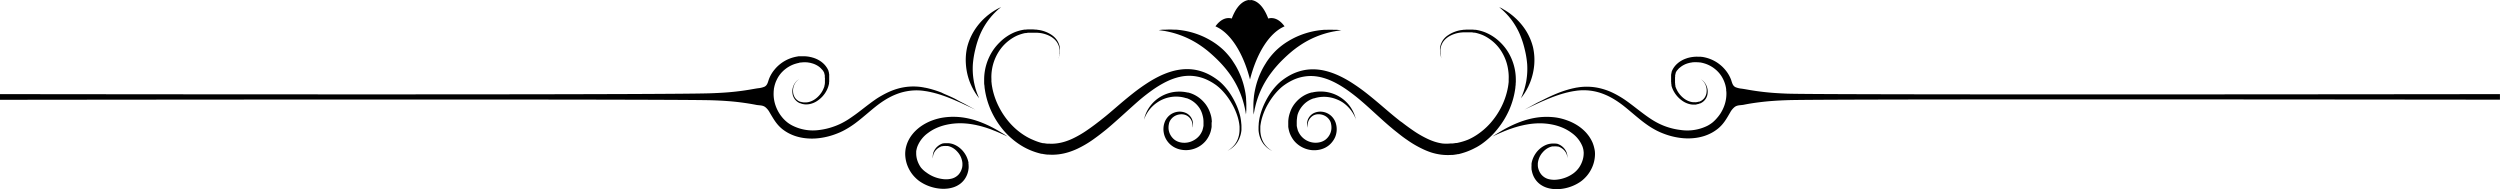 <?xml version="1.0" encoding="UTF-8"?><svg xmlns="http://www.w3.org/2000/svg" xmlns:xlink="http://www.w3.org/1999/xlink" height="75.7" preserveAspectRatio="xMidYMid meet" version="1.0" viewBox="0.0 0.0 1000.0 75.7" width="1000.0" zoomAndPan="magnify"><g data-name="Layer 2"><g data-name="Layer 1" id="change1_1"><path d="M513.82,10.54c-1.94-2.71-4.28-3.76-6.53-3.13a21.83,21.83,0,0,0-.89-2.07C504.75,2,502.63.26,500.47,0L500,.08,499.53,0c-2.16.26-4.28,2-5.93,5.34a21.83,21.83,0,0,0-.89,2.07c-2.25-.63-4.59.42-6.53,3.13,6,2.59,11.08,10.55,13.82,21.26C502.74,21.09,507.78,13.13,513.82,10.54Z"/><path d="M496.1,46.56a27.26,27.26,0,0,0-2.17-5.86,29.57,29.57,0,0,0-1.71-3,26.05,26.05,0,0,0-2.16-2.88c-.4-.46-.83-.92-1.28-1.36-.23-.22-.46-.44-.71-.65s-.24-.22-.37-.32l-.38-.3a25,25,0,0,0-3.27-2.15,19.63,19.63,0,0,0-3.76-1.58,18.36,18.36,0,0,0-4.14-.77,19.9,19.9,0,0,0-4.29.18l-.54.08-.53.1c-.35.07-.71.14-1.05.23-.71.17-1.39.38-2.08.6a32.35,32.35,0,0,0-4,1.65c-1.29.63-2.54,1.33-3.75,2.07a74.88,74.88,0,0,0-6.9,4.88c-2.19,1.73-4.29,3.5-6.33,5.25s-4,3.46-6,5l-.73.59-.75.57-.74.57-.74.56q-1.49,1.11-2.94,2.1a40.42,40.42,0,0,1-5.75,3.33,24.08,24.08,0,0,1-2.93,1.15,19.23,19.23,0,0,1-3.13.72,16.06,16.06,0,0,1-3.26.15c-.14,0-.27,0-.41,0l-.42,0-.83-.11-.41-.07-.21,0-.21,0-.86-.2A24,24,0,0,1,413,55.86l-.42-.18-.21-.09-.2-.1-.82-.41-.81-.45-.79-.48A27.24,27.24,0,0,1,404,49.26a30.47,30.47,0,0,1-4.38-6.4A29.13,29.13,0,0,1,397,35.54l-.09-.47c0-.16-.07-.32-.09-.48l-.15-1c0-.32-.07-.64-.1-1a1.94,1.94,0,0,1,0-.24l0-.23,0-.47a18.46,18.46,0,0,1,.2-3.72,18.89,18.89,0,0,1,2.45-6.82,18.14,18.14,0,0,1,2.1-2.84,17.64,17.64,0,0,1,2.55-2.28,16.79,16.79,0,0,1,2.83-1.69,17.46,17.46,0,0,1,3-1l.38-.08.19,0,.09,0h.1l.75-.13.37,0,.38,0,.37,0h.37l.73,0,.73,0h.35l.36,0,.7.06a12,12,0,0,1,4.84,1.53,8.13,8.13,0,0,1,.93.66,7,7,0,0,1,.79.73,6.16,6.16,0,0,1,1.1,1.63,7.21,7.21,0,0,1,.54,1.65c0,.26.08.52.09.76v.87l0,.15c0,.11,0,.21,0,.31s-.06.37-.09.54l-.1.46-.11.38-.05.16-.05.13-.08.21-.07.17.08-.16.09-.21.07-.13,0-.15c.05-.11.09-.24.14-.37l.14-.46c0-.17.08-.35.13-.55s0-.2,0-.31l0-.16v-.17l0-.35V20a7.33,7.33,0,0,0,0-.79,7.16,7.16,0,0,0-1.51-3.6,7.92,7.92,0,0,0-.8-.85,9,9,0,0,0-.95-.76,12.82,12.82,0,0,0-5.08-2l-.73-.1-.38-.06c-.12,0-.25,0-.38,0l-.77-.07-.78,0h-.4l-.4,0h-.41c-.13,0-.27,0-.4,0l-.82.08h-.11l-.1,0-.21,0-.41.07a18.22,18.22,0,0,0-3.35.93A18.69,18.69,0,0,0,399.82,17a20.13,20.13,0,0,0-2.53,3,21.17,21.17,0,0,0-3.63,11.82v.81a2.44,2.44,0,0,0,0,.27c0,.35,0,.71.07,1.07s.07.71.11,1.06a4.51,4.51,0,0,0,.07.53l.08.54a31.92,31.92,0,0,0,2.49,8.27,33.82,33.82,0,0,0,4.61,7.38,30.63,30.63,0,0,0,6.42,5.83c.31.2.6.4.91.59l.93.55c.31.18.63.34.95.51a2.53,2.53,0,0,0,.23.12l.25.12.48.23a26.62,26.62,0,0,0,4,1.48l1,.27.26.06.26,0,.52.11,1.06.16.52.06.53,0a21.2,21.2,0,0,0,4.15-.12,22.92,22.92,0,0,0,3.87-.85,28.24,28.24,0,0,0,3.48-1.35,41.64,41.64,0,0,0,6.39-3.75c1-.72,2.05-1.48,3.06-2.27l.76-.6.76-.6.76-.61.76-.64c2-1.7,4-3.5,6-5.3s4-3.62,6-5.37a73.09,73.09,0,0,1,6.37-4.92c1.1-.74,2.23-1.44,3.38-2.07a30.44,30.44,0,0,1,3.52-1.66c.6-.22,1.2-.44,1.81-.61.3-.1.61-.17.91-.26l.46-.1c.15,0,.31-.08.46-.1a17.13,17.13,0,0,1,3.69-.34,17,17,0,0,1,7,1.68,21.89,21.89,0,0,1,3.08,1.79c.13.08.24.17.36.25l.34.26.66.54c.43.38.85.77,1.25,1.18a26,26,0,0,1,2.17,2.56,29.31,29.31,0,0,1,1.78,2.71,25.23,25.23,0,0,1,2.42,5.46,19,19,0,0,1,.61,2.62c.07.43.11.85.15,1.26,0,.2,0,.41,0,.61v.6a10.5,10.5,0,0,1-.84,4.13,8.76,8.76,0,0,1-.86,1.52l-.11.16-.12.16-.24.29-.24.27-.23.25c-.08.08-.16.15-.23.23l-.23.2-.42.36-.38.29-.32.22-.14.1-.12.07-.19.12-.15.1.16-.09.2-.1.12-.07.15-.09.34-.2.4-.26.45-.33.24-.2a2.32,2.32,0,0,0,.25-.21l.26-.24.26-.26.26-.28.14-.15a1,1,0,0,1,.13-.16,9.28,9.28,0,0,0,1-1.52A10.93,10.93,0,0,0,496.58,52l0-.31c0-.11,0-.21,0-.32s0-.43,0-.64c0-.44,0-.88-.07-1.33A20.66,20.66,0,0,0,496.1,46.56Z"/><path d="M401.8,53.81l-.64-.41-.78-.47c-.56-.34-1.2-.73-1.93-1.13-.36-.21-.74-.41-1.14-.63l-.62-.32-.32-.16-.33-.17-.68-.33-.71-.32-.36-.17-.37-.16-.38-.16-.39-.16-.79-.32-.82-.3c-.28-.11-.56-.2-.85-.29l-.44-.15-.44-.13a31.52,31.52,0,0,0-3.77-.9,27.42,27.42,0,0,0-8.46-.15,22.07,22.07,0,0,0-4.38,1.08,20.22,20.22,0,0,0-4.13,2,17.39,17.39,0,0,0-3.57,3l-.19.22-.19.23-.18.23a2.11,2.11,0,0,0-.19.23c-.11.16-.23.31-.35.47l-.32.49A13.94,13.94,0,0,0,363,57a13.71,13.71,0,0,0-.69,2.26,11.17,11.17,0,0,0-.17,1.16,10.88,10.88,0,0,0-.06,1.14,13.38,13.38,0,0,0,1.56,6.14,13.4,13.4,0,0,0,2.63,3.5l.2.2.22.19.43.38c.3.24.61.48.93.69a16.84,16.84,0,0,0,4.13,2,17.1,17.1,0,0,0,4.59.85,15,15,0,0,0,2.41-.1,12.31,12.31,0,0,0,2.42-.57,10.67,10.67,0,0,0,1.16-.5,10.55,10.55,0,0,0,1.11-.67,8.45,8.45,0,0,0,1.84-1.79,8.66,8.66,0,0,0,1.19-2.19,9.85,9.85,0,0,0,.34-1.14l.06-.29a2.65,2.65,0,0,0,.06-.3c0-.2.06-.41.08-.61a7.9,7.9,0,0,0,0-1.19c0-.2,0-.39-.05-.59s0-.19,0-.28,0-.19,0-.29a9.71,9.71,0,0,0-.67-2.12l-.11-.25-.12-.24c-.08-.16-.17-.31-.26-.47l-.27-.45-.3-.43a9.5,9.5,0,0,0-1.36-1.52,9.08,9.08,0,0,0-1.57-1.16,8.9,8.9,0,0,0-1.7-.77,8.18,8.18,0,0,0-1.74-.32h-.63l-.21,0h-.21l-.2,0-.21,0-.2.05-.09,0-.1,0-.19,0-.37.13-.18.06-.17.08-.34.16a6.52,6.52,0,0,0-1.14.78,6,6,0,0,0-1.43,1.82,5.83,5.83,0,0,0-.34.88,5.06,5.06,0,0,0-.14.77,3.45,3.45,0,0,0,0,1.07,2.71,2.71,0,0,0,.05.27l0,.09v-.1c0-.06,0-.15,0-.27a3.89,3.89,0,0,1,.1-1,4.74,4.74,0,0,1,.23-.7,4.53,4.53,0,0,1,.42-.77,5.4,5.4,0,0,1,1.5-1.47,5.67,5.67,0,0,1,1.07-.55l.3-.1.15,0,.16,0,.31-.07.17,0h.16a3.61,3.61,0,0,1,.66,0h.18l.17,0,.34,0a6,6,0,0,1,1.38.44,7.07,7.07,0,0,1,1.31.78,7.9,7.9,0,0,1,1.16,1.09,7.61,7.61,0,0,1,1,1.35l.2.36.18.39.16.39.07.2.06.2a7.31,7.31,0,0,1,.34,1.66c0,.07,0,.14,0,.21s0,.14,0,.21,0,.28,0,.41a5.57,5.57,0,0,1-.1.82c0,.13-.06.26-.1.39s0,.12-.06.19l-.06.21c-.1.27-.21.54-.33.79a5.65,5.65,0,0,1-.42.72,6.43,6.43,0,0,1-.5.64,5.65,5.65,0,0,1-2.78,1.61,9.45,9.45,0,0,1-3.49.17,14,14,0,0,1-3.5-.9,13.24,13.24,0,0,1-3-1.68A10.21,10.21,0,0,1,368.36,67,10.66,10.66,0,0,1,367,64.36a9.32,9.32,0,0,1-.52-2.8c0-.24,0-.48,0-.73s0-.49.08-.73a9,9,0,0,1,.39-1.48,12.16,12.16,0,0,1,4.24-5.42,17.51,17.51,0,0,1,3.27-1.94A21.09,21.09,0,0,1,378.15,50a25.71,25.71,0,0,1,7.62-.64,29.67,29.67,0,0,1,3.61.45l.43.08.43.08.84.19.82.19.79.21.39.11.39.12.37.11.38.11.72.24.7.24.34.11.33.12L397,52l1.2.47c.76.31,1.44.6,2,.86l.83.37.69.32,1,.45.33.16-.3-.2Z"/><path d="M387.84,32.6l.3.75c.1.25.21.49.32.72s.2.47.31.69l.34.64.15.31.17.29.32.55.3.51.3.45.28.41.12.19a1.09,1.09,0,0,0,.13.17l.42.56.35.47-.23-.54c-.07-.18-.16-.39-.27-.64,0-.06,0-.12-.08-.19l-.08-.21-.17-.45c-.05-.16-.12-.33-.18-.5l-.18-.55c-.06-.19-.12-.39-.19-.59l-.09-.31L390.1,35l-.18-.67c-.06-.23-.11-.46-.16-.7s-.11-.48-.16-.73-.09-.5-.13-.76a28.62,28.62,0,0,1-.32-6.51,37.07,37.07,0,0,1,1-6A36.88,36.88,0,0,1,392,13.88a28.32,28.32,0,0,1,3.24-5.67c.15-.21.31-.41.46-.61s.31-.39.47-.58.3-.38.46-.56l.46-.51.22-.24.22-.24.44-.44.41-.41.39-.36.35-.33.17-.15a1.07,1.07,0,0,1,.16-.14L400,3.2l.45-.38-.53.26-.63.3-.19.1-.19.11-.43.24L398,4.1l-.5.32-.54.34-.28.19-.28.2-.58.42-.59.47c-.2.16-.41.32-.61.5l-.61.54a24.86,24.86,0,0,0-4.52,5.49,23.17,23.17,0,0,0-2.62,6.29,23.1,23.1,0,0,0-.51,6.8A24.76,24.76,0,0,0,387.84,32.6Z"/><path d="M368.42,36.22l.7.07.69.1c.46.07.92.13,1.36.22s.9.17,1.33.28l.65.15.32.07.31.09.63.17.31.08.31.09.61.19c.2.06.4.11.59.18l1.16.39,1.11.4c1.46.55,2.79,1.1,4,1.63s2.3,1,3.24,1.46l2.43,1.13,2.06,1-2-1.09-2.36-1.28c-.92-.49-2-1-3.15-1.66s-2.49-1.23-3.93-1.87l-1.11-.47L376.54,37c-.19-.08-.4-.14-.6-.22l-.6-.22-.31-.11-.31-.11-.64-.21-.32-.1-.32-.1-.66-.19c-.44-.14-.89-.24-1.35-.36s-.93-.21-1.4-.31c-.24,0-.48-.1-.72-.13l-.73-.12a23,23,0,0,0-9.4.62A26.09,26.09,0,0,0,356,36.57a33,33,0,0,0-3,1.49c-1,.55-2,1.15-2.91,1.79l-.7.49-.7.5-.68.51-.68.51c-.9.68-1.79,1.38-2.68,2.06s-1.77,1.37-2.66,2-1.79,1.27-2.7,1.86a30.6,30.6,0,0,1-2.77,1.57l-.71.34-.71.31-.18.08-.18.07-.37.15-.73.27A26.94,26.94,0,0,1,327.69,52,18.2,18.2,0,0,1,317.1,50.3,12.7,12.7,0,0,1,315,49a14.6,14.6,0,0,1-1.9-1.8l-.43-.52-.41-.54a2.75,2.75,0,0,1-.19-.28l-.2-.28-.18-.29-.18-.3a15.19,15.19,0,0,1-1.2-2.54,14.07,14.07,0,0,1-.84-5.7c0-.25,0-.49.07-.73l0-.37c0-.12.05-.24.07-.36a14.71,14.71,0,0,1,.34-1.46c.15-.47.32-1,.51-1.41s.43-.91.67-1.34a10.61,10.61,0,0,1,.84-1.26,9.76,9.76,0,0,1,1-1.15,10.94,10.94,0,0,1,1.12-1,10.62,10.62,0,0,1,1.24-.87,12.07,12.07,0,0,1,2.78-1.27c.49-.15,1-.28,1.48-.38L320,25l.19,0h.18c.26,0,.51-.06.76-.07a12.67,12.67,0,0,1,1.51,0c.25,0,.51.05.75.09s.25,0,.37.06l.37.07c.12,0,.24.06.36.09l.36.1a7.17,7.17,0,0,1,.7.23,7,7,0,0,1,.68.29l.32.16.17.09.15.09.31.18.3.21.14.1.14.11.14.11L328,27l.26.24.12.12.12.13.12.12.12.14L329,28l.19.28.1.14.09.15.09.15c0,.05.06.1.08.15l.15.31,0,.08,0,.08.06.16.06.16,0,.08,0,.08.1.33,0,.08v.09l0,.17,0,.16,0,.09a.25.25,0,0,1,0,.08c0,.12,0,.23.05.35s0,.22,0,.34l0,.34c0,.12,0,.24,0,.35s0,.23,0,.35l0,.34v.17l0,.18-.06.34,0,.17-.05.17-.08.34a.94.94,0,0,1,0,.16l-.05.17-.1.32c-.05.11-.09.21-.13.32s-.18.41-.27.62-.1.2-.15.3l-.16.3-.17.29-.18.28c-.13.18-.25.37-.39.54l-.2.26-.21.25a9.6,9.6,0,0,1-1.92,1.7,7.68,7.68,0,0,1-2.18,1,6.2,6.2,0,0,1-1.13.19h-.56a4.91,4.91,0,0,1-.55,0l-.54-.09c-.17,0-.35-.08-.51-.14l-.13,0-.06,0-.06,0-.24-.1-.23-.11-.12-.06-.11-.06-.21-.13-.21-.14-.19-.16-.19-.16a4.1,4.1,0,0,1-.62-.71,4.92,4.92,0,0,1-.69-1.65,5.92,5.92,0,0,1-.1-.82,6.88,6.88,0,0,1,0-.79,5.85,5.85,0,0,1,.79-2.48A5,5,0,0,1,319.21,32l.35-.26.12-.08-.12.07-.37.24A4.84,4.84,0,0,0,318,33.19a6,6,0,0,0-1,2.52,5.69,5.69,0,0,0-.06.83,5.59,5.59,0,0,0,.06.9,4.9,4.9,0,0,0,.65,1.85,4.36,4.36,0,0,0,.65.85l.2.2a1.81,1.81,0,0,0,.21.18l.22.18.24.16.12.08.13.07.25.15.27.12.07,0,.07,0,.13.06c.19.08.38.13.58.2s.39.1.6.13.41.06.62.09l.64,0a6.58,6.58,0,0,0,1.31-.15,8.54,8.54,0,0,0,2.54-1,11.1,11.1,0,0,0,2.24-1.78l.26-.27.24-.28c.17-.18.31-.39.47-.59s.14-.2.22-.3l.21-.32.2-.33c.06-.11.13-.21.19-.33s.25-.46.35-.7l.16-.36c.05-.12.09-.25.14-.37l.07-.19.06-.19.11-.38.06-.19c0-.06,0-.13.05-.19l.09-.39,0-.2,0-.2.06-.41c0-.13,0-.27,0-.41l0-.41v-.43c0-.14,0-.28,0-.42l0-.42a.45.45,0,0,1,0-.11l0-.11,0-.21,0-.21v-.11l0-.11-.1-.42,0-.11,0-.1-.07-.21-.07-.21,0-.11,0-.1-.18-.41c0-.06-.06-.13-.09-.2l-.11-.19-.1-.2c0-.07-.08-.13-.11-.19l-.24-.38-.27-.36a1.18,1.18,0,0,0-.13-.18l-.15-.17-.14-.17a1.29,1.29,0,0,0-.16-.17l-.31-.32-.17-.15-.17-.15-.17-.15-.17-.14-.36-.27-.37-.25-.19-.12-.2-.12-.39-.22a7.55,7.55,0,0,0-.81-.39c-.27-.13-.55-.22-.84-.33l-.42-.14c-.15,0-.29-.09-.44-.12l-.44-.11c-.14,0-.29-.06-.44-.09a8.68,8.68,0,0,0-.89-.14,12.13,12.13,0,0,0-1.81-.1c-.31,0-.61,0-.91,0H320l-.11,0-.23,0c-.15,0-.3,0-.45.06a15.35,15.35,0,0,0-1.79.37,14.89,14.89,0,0,0-3.4,1.38,14.19,14.19,0,0,0-1.55,1,16.26,16.26,0,0,0-1.42,1.19,14.82,14.82,0,0,0-1.26,1.37,13.3,13.3,0,0,0-2.25,3.87c-.38,1.11-.6,2.39-1.76,2.95a8.89,8.89,0,0,1-2.59.61c-1.16.17-2.31.39-3.46.58a101.41,101.41,0,0,1-10.85,1.21c-1.28.08-2.56.14-3.84.19C273,37.88,119,37.79,0,37.65v2.27c119-.14,273.05-.23,285.1.2,3.71.13,7.43.36,11.12.83,2.09.27,4.18.59,6.25,1,1.27.25,2.56.07,3.65.9A7,7,0,0,1,307.87,45c1.51,2.53,2.7,4.72,5,6.59a16.57,16.57,0,0,0,2.62,1.71,18.11,18.11,0,0,0,2.86,1.19,20.19,20.19,0,0,0,3.12.71,23.47,23.47,0,0,0,6.59,0,28.72,28.72,0,0,0,6.59-1.72c.26-.1.53-.2.8-.32l.4-.17.2-.08.2-.1.79-.37.78-.41a32.1,32.1,0,0,0,3-1.83c1-.66,1.88-1.35,2.78-2.06s1.77-1.44,2.64-2.17l2.57-2.16.64-.53.65-.52.64-.51.65-.49c.87-.64,1.75-1.25,2.66-1.81a30,30,0,0,1,2.77-1.52,26.92,26.92,0,0,1,2.87-1.16,22.1,22.1,0,0,1,2.93-.75A21.73,21.73,0,0,1,368.42,36.22Z"/><path d="M498.38,38.81c0-.32-.08-.64-.12-1s-.1-.67-.16-1-.12-.69-.2-1a31.44,31.44,0,0,0-1.22-4.33c-.26-.74-.56-1.47-.88-2.19-.16-.36-.32-.72-.5-1.07s-.36-.71-.54-1.06c-.38-.69-.77-1.37-1.2-2-.2-.33-.42-.64-.64-1-.1-.16-.22-.31-.33-.46l-.33-.46a29.57,29.57,0,0,0-2.79-3.16,28.56,28.56,0,0,0-3.27-2.67l-.47-.32-.47-.31c-.32-.21-.65-.41-1-.61-.67-.4-1.36-.76-2.07-1.12a32,32,0,0,0-8.75-2.82l-1-.16-1-.12-1-.09-.93,0a30,30,0,0,0-3.18,0l-.64,0-.56,0-.9.09-.75.1.75.1.89.12.55.09c.19,0,.4.06.62.11a36.5,36.5,0,0,1,14,5.81c.58.4,1.16.8,1.7,1.23.28.2.54.42.81.62l.39.32.38.32c1,.85,1.93,1.7,2.76,2.49s1.7,1.68,2.59,2.66l.33.37.33.38c.22.26.44.51.66.78.44.53.86,1.09,1.29,1.65a37.27,37.27,0,0,1,4.21,7.3A36.17,36.17,0,0,1,497.87,43c.06.21.09.42.13.61s.09.38.12.55c.06.34.11.64.15.88l.12.75s0-.27.08-.76c0-.24,0-.55.06-.9,0-.17,0-.36,0-.56s0-.42,0-.64a30.47,30.47,0,0,0-.1-3.18C498.45,39.43,498.41,39.12,498.38,38.81Z"/><path d="M484.73,48.57a13.64,13.64,0,0,0-.21-1.79A14.11,14.11,0,0,0,484,45a12.86,12.86,0,0,0-.75-1.71,13.23,13.23,0,0,0-1-1.59A14.12,14.12,0,0,0,481,40.28a12.44,12.44,0,0,0-4.81-3l-.45-.14-.45-.12-.11,0-.11,0-.23-.05-.44-.09a15.28,15.28,0,0,0-3.56-.21,14.16,14.16,0,0,0-3.35.59,14.58,14.58,0,0,0-5.32,2.91,14.26,14.26,0,0,0-1.8,1.87,15.15,15.15,0,0,0-1.26,1.84,13.93,13.93,0,0,0-1.24,2.91,4.71,4.71,0,0,0-.14.48l-.08.35-.07.28.1-.27.13-.34c0-.13.12-.28.19-.45a14.83,14.83,0,0,1,1.55-2.67A14,14,0,0,1,462.87,41a12.81,12.81,0,0,1,2.34-1.29,13.33,13.33,0,0,1,2.73-.83,13.09,13.09,0,0,1,6,.23l.37.11.19.06.09,0,.09,0,.35.12.35.15a9.81,9.81,0,0,1,3.6,2.61,10.73,10.73,0,0,1,.88,1.16A9.64,9.64,0,0,1,481,46a13.07,13.07,0,0,1,.3,1.35,10,10,0,0,1,.1,1.33v.49c0,.06,0,.11,0,.17l0,.32,0,.32,0,.16,0,.15-.05.31a2.82,2.82,0,0,1-.07.31l-.06.3-.08.3-.09.28,0,.13-.05.14a2,2,0,0,1-.1.26,8.86,8.86,0,0,1-.5,1,7.23,7.23,0,0,1-.69,1A7.59,7.59,0,0,1,477.7,56a7.59,7.59,0,0,1-5.26,1,6.47,6.47,0,0,1-1.34-.38,5.62,5.62,0,0,1-1.2-.66,5.76,5.76,0,0,1-1-.94,6.09,6.09,0,0,1-.79-1.16,5.73,5.73,0,0,1-.51-1.32,5.42,5.42,0,0,1-.19-1.39,6.48,6.48,0,0,1,.12-1.39,3.18,3.18,0,0,1,.08-.33c0-.06,0-.11,0-.16l.06-.16a5.73,5.73,0,0,1,.25-.62,5.06,5.06,0,0,1,1.74-1.93,5.44,5.44,0,0,1,1.14-.55,5.6,5.6,0,0,1,1.2-.26,5.15,5.15,0,0,1,1.18,0,4.62,4.62,0,0,1,1.08.27,4.31,4.31,0,0,1,1.64,1.16,4.55,4.55,0,0,1,.85,1.47,4.88,4.88,0,0,1,.24,1.29,4.5,4.5,0,0,1-.05.83c0,.1,0,.17,0,.22l0,.07,0-.07a1.27,1.27,0,0,0,.07-.21,4.63,4.63,0,0,0,.15-.84,4.46,4.46,0,0,0-.08-1.37,4.87,4.87,0,0,0-.73-1.71,5,5,0,0,0-1.73-1.55,6,6,0,0,0-1.23-.47,7,7,0,0,0-1.4-.19,6.47,6.47,0,0,0-1.49.16,6.65,6.65,0,0,0-1.49.53,6.43,6.43,0,0,0-2.51,2.28,6.69,6.69,0,0,0-.44.79l-.09.21a1.8,1.8,0,0,0-.08.21c-.05.14-.11.29-.15.43a7.64,7.64,0,0,0-.34,1.8,7.93,7.93,0,0,0,.08,1.88,8.1,8.1,0,0,0,.52,1.85,8.32,8.32,0,0,0,4,4.27,9,9,0,0,0,1.87.69,10.31,10.31,0,0,0,3.87.21,10.54,10.54,0,0,0,3.6-1.19,10.29,10.29,0,0,0,2.84-2.29,10,10,0,0,0,1-1.41,10.5,10.5,0,0,0,.75-1.5l.15-.39.07-.19.06-.2.12-.4.09-.41a2.88,2.88,0,0,0,.09-.4l.08-.42.06-.42,0-.21,0-.21,0-.44,0-.43V49C484.74,48.86,484.74,48.71,484.73,48.57Z"/><path d="M598.89,51.74a33.82,33.82,0,0,0,4.61-7.38A31.92,31.92,0,0,0,606,36.09l.08-.54a4.51,4.51,0,0,0,.07-.53c0-.35.08-.71.11-1.06s0-.72.07-1.07a2.44,2.44,0,0,0,0-.27v-.27c0-.18,0-.36,0-.54A21.17,21.17,0,0,0,602.71,20a20.13,20.13,0,0,0-2.53-3A18.69,18.69,0,0,0,594,12.91a18.22,18.22,0,0,0-3.35-.93l-.41-.07-.21,0-.1,0h-.11l-.82-.08c-.13,0-.27,0-.4,0h-.41l-.4,0h-.4l-.78,0-.77.07c-.13,0-.26,0-.38,0l-.38.06-.73.1a12.82,12.82,0,0,0-5.08,2,9,9,0,0,0-1,.76,7.92,7.92,0,0,0-.8.85A7.16,7.16,0,0,0,576,19.2a7.33,7.33,0,0,0,0,.79v.37l0,.35v.17l0,.16c0,.11,0,.21,0,.31s.08.38.13.55.09.32.14.46.09.26.14.37l0,.15.07.13.09.21.08.16-.07-.17-.08-.21-.05-.13,0-.16-.11-.38c0-.14-.07-.29-.1-.46s-.06-.35-.09-.54,0-.2,0-.31l0-.15V20c0-.24.06-.5.09-.76a7.21,7.21,0,0,1,.54-1.65,6.16,6.16,0,0,1,1.1-1.63,7,7,0,0,1,.79-.73,8.13,8.13,0,0,1,.93-.66A12,12,0,0,1,584.47,13l.7-.06.36,0h.35l.73,0,.73,0h.37l.37,0,.38,0,.37,0,.75.13h.1l.09,0,.19,0,.38.08a17.46,17.46,0,0,1,3,1,16.79,16.79,0,0,1,2.83,1.69,16.82,16.82,0,0,1,4.64,5.12A18.72,18.72,0,0,1,603.27,28a18.46,18.46,0,0,1,.2,3.72l0,.47,0,.23a1.94,1.94,0,0,1,0,.24c0,.31-.07.63-.1,1l-.15,1c0,.16-.06.32-.09.48l-.09.47a29.13,29.13,0,0,1-2.58,7.32,30.47,30.47,0,0,1-4.38,6.4,27.24,27.24,0,0,1-5.77,4.89l-.79.48-.81.45-.82.41-.2.1-.21.09-.42.18A24,24,0,0,1,583.62,57l-.86.2-.21,0-.21,0-.41.07-.83.11-.42,0c-.14,0-.27,0-.41,0A16.06,16.06,0,0,1,577,57.4a19.23,19.23,0,0,1-3.13-.72A24.08,24.08,0,0,1,571,55.53a40.42,40.42,0,0,1-5.75-3.33q-1.46-1-2.94-2.1l-.74-.56-.74-.57L560,48.4l-.73-.59c-2-1.57-4-3.29-6-5s-4.14-3.52-6.33-5.25a74.88,74.88,0,0,0-6.9-4.88c-1.21-.74-2.46-1.44-3.75-2.07a32.35,32.35,0,0,0-4-1.65c-.69-.22-1.37-.43-2.08-.6-.34-.09-.7-.16-1-.23l-.53-.1-.54-.08a19.9,19.9,0,0,0-4.29-.18,18.36,18.36,0,0,0-4.14.77A19.63,19.63,0,0,0,516,30.09a25,25,0,0,0-3.27,2.15l-.38.3c-.13.1-.25.21-.37.32s-.48.43-.71.65c-.45.44-.88.9-1.28,1.36a26.05,26.05,0,0,0-2.16,2.88,29.57,29.57,0,0,0-1.71,3,27.26,27.26,0,0,0-2.17,5.86,20.66,20.66,0,0,0-.46,2.8c0,.45-.06.89-.07,1.33,0,.21,0,.43,0,.64v.32l0,.31a10.93,10.93,0,0,0,1.17,4.28,9.28,9.28,0,0,0,1,1.52,1,1,0,0,1,.13.16l.14.15.26.28.26.26.26.24a2.32,2.32,0,0,0,.25.21l.24.2.45.33.4.26.34.2.15.09.12.07.2.1.16.09-.15-.1-.19-.12-.12-.07-.14-.1-.32-.22-.38-.29-.42-.36-.23-.2c-.07-.08-.15-.15-.23-.23l-.23-.25-.24-.27-.24-.29-.12-.16-.11-.16a8.76,8.76,0,0,1-.86-1.52,10.5,10.5,0,0,1-.84-4.13v-.6c0-.2,0-.41,0-.61,0-.41.08-.83.15-1.26a19,19,0,0,1,.61-2.62,25.23,25.23,0,0,1,2.42-5.46,29.31,29.31,0,0,1,1.78-2.71,26,26,0,0,1,2.17-2.56c.4-.41.82-.8,1.25-1.18.21-.19.44-.37.66-.54l.34-.26c.12-.08.23-.17.36-.25A21.89,21.89,0,0,1,517,32.09a17,17,0,0,1,7-1.68,17.13,17.13,0,0,1,3.69.34c.15,0,.31.07.46.1l.46.1c.3.09.61.16.91.26.61.17,1.21.39,1.81.61a30.44,30.44,0,0,1,3.52,1.66c1.15.63,2.28,1.33,3.38,2.07a73.09,73.09,0,0,1,6.37,4.92c2.06,1.75,4,3.56,6,5.37s3.94,3.6,6,5.3l.76.64.76.61.76.6.75.6c1,.79,2,1.55,3.07,2.27a41.64,41.64,0,0,0,6.39,3.75A28.24,28.24,0,0,0,572.54,61a22.92,22.92,0,0,0,3.87.85,21.2,21.2,0,0,0,4.15.12l.53,0,.52-.06,1.06-.16.52-.11.26,0,.26-.06,1-.27a26.62,26.62,0,0,0,4-1.48l.48-.23.24-.12a1.79,1.79,0,0,0,.24-.12c.32-.17.64-.33,1-.51l.93-.55c.31-.19.6-.39.91-.59A30.63,30.63,0,0,0,598.89,51.74Z"/><path d="M637.72,59.3A13.71,13.71,0,0,0,637,57,13.94,13.94,0,0,0,635.92,55l-.32-.49c-.12-.16-.24-.31-.35-.47a2.11,2.11,0,0,0-.19-.23l-.18-.23-.19-.23-.19-.22a17.39,17.39,0,0,0-3.57-3,20.22,20.22,0,0,0-4.13-2A22.07,22.07,0,0,0,622.42,47a27.42,27.42,0,0,0-8.46.15,31.52,31.52,0,0,0-3.77.9l-.44.13-.44.15c-.29.09-.57.18-.85.29l-.82.3-.79.32-.39.16-.38.16-.37.16-.37.17-.7.32-.68.33-.33.17-.32.16-.62.32c-.4.22-.78.42-1.14.63-.73.4-1.37.79-1.93,1.13l-.78.47-.64.41-.89.58-.3.2.33-.16.95-.45.69-.32.83-.37c.59-.26,1.28-.55,2-.86l1.2-.47.64-.24.33-.12.34-.11.7-.24.72-.24.38-.11.37-.11.39-.12.39-.11.79-.21.82-.19.84-.19.43-.08.43-.08a29.67,29.67,0,0,1,3.61-.45,25.71,25.71,0,0,1,7.62.64,21.09,21.09,0,0,1,3.66,1.26,17.51,17.51,0,0,1,3.27,1.94A12.16,12.16,0,0,1,633,58.62a9,9,0,0,1,.39,1.48c0,.24.06.49.08.73s0,.49,0,.73a9.32,9.32,0,0,1-.52,2.8A10.66,10.66,0,0,1,631.64,67a10.21,10.21,0,0,1-2.16,2.25,13.24,13.24,0,0,1-3,1.68,14,14,0,0,1-3.5.9,9.45,9.45,0,0,1-3.49-.17A5.65,5.65,0,0,1,616.7,70a5.23,5.23,0,0,1-.5-.64,5.65,5.65,0,0,1-.42-.72c-.12-.25-.23-.52-.33-.79l-.06-.21c0-.07,0-.13-.06-.19s-.07-.26-.1-.39a5.57,5.57,0,0,1-.1-.82c0-.13,0-.27,0-.41s0-.14,0-.21a1.48,1.48,0,0,1,0-.21,7.31,7.31,0,0,1,.34-1.66l.06-.2.07-.2.16-.39.18-.39.2-.36a7.61,7.61,0,0,1,1-1.35,7.9,7.9,0,0,1,1.16-1.09,7.07,7.07,0,0,1,1.31-.78,6,6,0,0,1,1.38-.44l.34,0,.17,0h.18a3.61,3.61,0,0,1,.66,0h.16l.17,0,.31.07.16,0,.15,0,.3.1a5.67,5.67,0,0,1,1.07.55,5.4,5.4,0,0,1,1.5,1.47,4.53,4.53,0,0,1,.42.77,4.74,4.74,0,0,1,.23.7,3.89,3.89,0,0,1,.1,1c0,.12,0,.21,0,.27v.1l0-.09a2.71,2.71,0,0,0,0-.27,3.45,3.45,0,0,0,0-1.07,5.06,5.06,0,0,0-.14-.77,5.83,5.83,0,0,0-.34-.88,6,6,0,0,0-1.43-1.82,6.52,6.52,0,0,0-1.14-.78l-.34-.16-.17-.08-.18-.06-.37-.13-.19,0-.1,0-.1,0-.19-.05-.21,0-.2,0h-.21l-.21,0h-.63a8.18,8.18,0,0,0-1.74.32,8.9,8.9,0,0,0-1.7.77,9.08,9.08,0,0,0-1.57,1.16,9.5,9.5,0,0,0-1.36,1.52l-.3.43-.27.45c-.09.16-.18.31-.26.47l-.12.24-.11.25a9.71,9.71,0,0,0-.67,2.12c0,.1,0,.19-.05.29s0,.19,0,.28,0,.39,0,.59a7.9,7.9,0,0,0,0,1.19c0,.2,0,.41.08.61a2.65,2.65,0,0,0,.06.3l.06.29a9.85,9.85,0,0,0,.34,1.14,8.66,8.66,0,0,0,1.19,2.19,8.45,8.45,0,0,0,1.84,1.79,10.55,10.55,0,0,0,1.11.67,10.67,10.67,0,0,0,1.16.5,12.31,12.31,0,0,0,2.42.57,15,15,0,0,0,2.41.1,17.1,17.1,0,0,0,4.59-.85,16.84,16.84,0,0,0,4.13-2c.32-.21.63-.45.93-.69l.43-.38.22-.19.2-.2a13.4,13.4,0,0,0,2.63-3.5A13.38,13.38,0,0,0,638,61.6a10.88,10.88,0,0,0-.06-1.14A11.17,11.17,0,0,0,637.72,59.3Z"/><path d="M600.58,3.64a1.07,1.07,0,0,1,.16.14l.17.15.35.33.39.36.41.41.44.44.22.24.22.24.46.51c.16.18.31.37.46.56s.32.38.47.58.31.4.46.61A28.32,28.32,0,0,1,608,13.88a36.88,36.88,0,0,1,1.87,5.77,37.07,37.07,0,0,1,1,6,28.62,28.62,0,0,1-.32,6.51c0,.26-.09.51-.13.76s-.11.49-.16.73-.1.47-.16.7l-.18.67-.08.32-.09.31-.19.59-.18.55-.19.5-.16.45-.08.21c0,.07,0,.13-.08.19-.11.25-.2.46-.27.64l-.23.54.35-.47c.12-.15.26-.34.42-.56a1.09,1.09,0,0,0,.13-.17l.12-.19.28-.41.3-.45.3-.51.32-.55.17-.29.15-.31.34-.64c.11-.22.2-.45.31-.69s.22-.47.32-.72.2-.5.3-.75a24.76,24.76,0,0,0,1.53-6.94,23.1,23.1,0,0,0-.51-6.8,23.17,23.17,0,0,0-2.62-6.29A24.86,24.86,0,0,0,606,7.08l-.61-.54c-.2-.18-.41-.34-.61-.5l-.59-.47-.58-.42-.29-.2-.27-.19-.54-.34-.5-.32-.48-.27-.43-.24L601,3.48l-.19-.1-.63-.3-.53-.26.45.38Z"/><path d="M714.94,37.46c-1.28-.05-2.56-.11-3.84-.19a101.41,101.41,0,0,1-10.85-1.21c-1.15-.19-2.3-.41-3.46-.58a8.89,8.89,0,0,1-2.59-.61c-1.16-.56-1.38-1.84-1.76-2.95a13.3,13.3,0,0,0-2.25-3.87,14.82,14.82,0,0,0-1.26-1.37,16.26,16.26,0,0,0-1.42-1.19,14.19,14.19,0,0,0-1.55-1,14.89,14.89,0,0,0-3.4-1.38,15.35,15.35,0,0,0-1.79-.37c-.15,0-.3,0-.45-.06l-.23,0-.11,0h-.12c-.3,0-.61,0-.91,0a12.13,12.13,0,0,0-1.81.1,8.68,8.68,0,0,0-.89.14c-.15,0-.3.05-.44.09l-.44.11c-.15,0-.29.08-.44.12l-.42.14c-.29.11-.57.2-.84.33a7.55,7.55,0,0,0-.81.39l-.39.22-.2.12-.19.12-.37.25-.36.27-.17.14-.17.15-.17.15-.17.15-.31.32a1.29,1.29,0,0,0-.16.17l-.14.17-.15.17a1.18,1.18,0,0,0-.13.18l-.27.36-.24.38c0,.06-.08.12-.11.19l-.1.2-.11.19c0,.07-.07.14-.09.2l-.18.41,0,.1,0,.11-.07.21-.07.21,0,.1,0,.11c0,.14-.07.28-.1.42l0,.11V30l0,.21,0,.21,0,.11a.45.45,0,0,1,0,.11l0,.42c0,.14,0,.28,0,.42s0,.29,0,.43l0,.41c0,.14,0,.28,0,.41l.06.41,0,.2,0,.2.09.39c0,.06,0,.13,0,.19l0,.19.12.38.06.19.07.19.14.37.16.36c.1.24.23.47.35.7s.13.22.19.33l.2.33.21.32c.08.1.14.21.22.3s.3.41.47.59l.24.28.26.27a11.1,11.1,0,0,0,2.24,1.78,8.54,8.54,0,0,0,2.54,1,6.58,6.58,0,0,0,1.31.15l.64,0c.21,0,.42,0,.62-.09s.4-.09.6-.13.39-.12.57-.2l.14-.06.07,0,.07,0,.27-.12.25-.15.13-.07.12-.08.24-.16.22-.18c.07-.05.14-.12.21-.18s.14-.13.2-.2a4.36,4.36,0,0,0,.65-.85,4.9,4.9,0,0,0,.65-1.85,7,7,0,0,0,.06-.9,5.69,5.69,0,0,0-.06-.83,6,6,0,0,0-1-2.52A4.84,4.84,0,0,0,680.81,32l-.37-.24-.12-.07.12.08.35.26a5,5,0,0,1,1.08,1.26,5.85,5.85,0,0,1,.79,2.48,6.88,6.88,0,0,1,0,.79,5.92,5.92,0,0,1-.1.82,4.92,4.92,0,0,1-.69,1.65,4.57,4.57,0,0,1-.62.71l-.19.16-.19.16-.21.14-.21.13-.11.06-.12.06-.23.11-.24.1-.06,0-.06,0-.13,0c-.16.06-.34.09-.51.14l-.54.09a4.91,4.91,0,0,1-.55,0h-.56a6.2,6.2,0,0,1-1.13-.19,7.86,7.86,0,0,1-2.19-1,9.83,9.83,0,0,1-1.91-1.7l-.21-.25-.2-.26c-.14-.17-.26-.36-.39-.54l-.18-.28-.17-.29-.16-.3c0-.1-.11-.2-.15-.3s-.2-.41-.27-.62l-.13-.32a3,3,0,0,0-.1-.32l0-.17a.94.94,0,0,1,0-.16l-.08-.34,0-.17,0-.17-.06-.34,0-.18,0-.17,0-.34c0-.12,0-.23,0-.35v-.35l0-.34c0-.12,0-.23,0-.34s0-.23.05-.35a.25.25,0,0,1,0-.08l0-.09,0-.16,0-.17v-.09l0-.08.1-.33,0-.08,0-.08.06-.16.06-.16,0-.08,0-.08.15-.31c0-.05.06-.1.08-.15l.09-.15.09-.15.1-.14L671,28l.22-.27.12-.14.12-.12.12-.13a1.36,1.36,0,0,1,.12-.12L672,27l.14-.12.14-.11.14-.11.14-.1.3-.21.31-.18.15-.09.17-.09.32-.16a7,7,0,0,1,.68-.29,7.17,7.17,0,0,1,.7-.23l.36-.1c.12,0,.24-.07.36-.09l.37-.07c.12,0,.24,0,.37-.06s.5-.06.75-.09a12.67,12.67,0,0,1,1.51,0c.25,0,.5,0,.76.07h.18l.19,0,.38.06c.49.1,1,.23,1.48.38a12.26,12.26,0,0,1,2.78,1.27,10.62,10.62,0,0,1,1.24.87,10.94,10.94,0,0,1,1.12,1,9.76,9.76,0,0,1,1,1.15,10.61,10.61,0,0,1,.84,1.26c.24.43.47.88.67,1.34s.36.94.51,1.41a14.71,14.71,0,0,1,.34,1.46c0,.12,0,.24.07.36l0,.37c0,.24,0,.48.07.73a14.07,14.07,0,0,1-.84,5.7,15.19,15.19,0,0,1-1.2,2.54l-.18.3-.18.29-.2.28a2.75,2.75,0,0,1-.19.28l-.41.54-.43.52A14.6,14.6,0,0,1,685,49a12.7,12.7,0,0,1-2.1,1.35A18.2,18.2,0,0,1,672.31,52a26.94,26.94,0,0,1-5.93-1.38l-.73-.27-.37-.15-.18-.07-.18-.08-.71-.31-.71-.34a30.6,30.6,0,0,1-2.77-1.57q-1.37-.88-2.7-1.86c-.89-.65-1.78-1.33-2.66-2s-1.78-1.38-2.68-2.06l-.68-.51-.68-.51-.7-.5-.7-.49c-.95-.64-1.92-1.24-2.91-1.79a33,33,0,0,0-3-1.49,26.09,26.09,0,0,0-3.15-1.09,23,23,0,0,0-9.4-.62l-.73.12c-.24,0-.48.09-.72.13-.47.1-.94.19-1.4.31s-.91.22-1.35.36l-.66.19-.32.1-.32.1-.64.21-.31.11-.31.11-.6.22c-.2.08-.41.14-.6.22l-1.16.47-1.1.47c-1.44.64-2.75,1.27-3.93,1.87S615,41,614.12,41.51l-2.36,1.28-2,1.09,2.06-1,2.43-1.13c.94-.44,2-.93,3.24-1.46s2.54-1.08,4-1.63l1.11-.4,1.16-.39c.19-.07.39-.12.59-.18l.61-.19.31-.09.31-.08.63-.17.31-.09.32-.07.65-.15c.43-.11.88-.19,1.33-.28s.9-.15,1.36-.22l.69-.1.7-.07a21.73,21.73,0,0,1,5.78.27,22.1,22.1,0,0,1,2.93.75,26.92,26.92,0,0,1,2.87,1.16,30,30,0,0,1,2.77,1.52c.91.56,1.79,1.17,2.66,1.81l.65.49.64.51.65.52.64.53,2.57,2.16c.87.73,1.74,1.45,2.64,2.17s1.82,1.4,2.78,2.06a32.1,32.1,0,0,0,3,1.83l.78.41.79.37.2.1.2.08.4.17c.27.12.54.22.8.32a28.72,28.72,0,0,0,6.59,1.72,23.47,23.47,0,0,0,6.59,0,20.19,20.19,0,0,0,3.12-.71,18.11,18.11,0,0,0,2.86-1.19,16.57,16.57,0,0,0,2.62-1.71c2.34-1.87,3.53-4.06,5-6.59a7.14,7.14,0,0,1,1.76-2.13c1.09-.83,2.38-.65,3.65-.9,2.07-.42,4.16-.74,6.25-1,3.69-.47,7.4-.7,11.12-.83,12.05-.43,166.14-.34,285.1-.2V37.65C881.05,37.79,727,37.88,714.94,37.46Z"/><path d="M508.45,29.17c.43-.56.85-1.12,1.29-1.65.22-.27.44-.52.66-.78l.33-.38.33-.37c.89-1,1.77-1.87,2.59-2.66s1.75-1.64,2.76-2.49l.38-.32.39-.32c.27-.2.53-.42.81-.62.54-.43,1.12-.83,1.7-1.23a36.5,36.5,0,0,1,14-5.81c.22,0,.43-.08.62-.11l.55-.09.89-.12.75-.1-.75-.1-.9-.09-.56,0-.64,0a30,30,0,0,0-3.18,0l-.93,0-1,.09-1,.12-1.05.16a32,32,0,0,0-8.75,2.82c-.71.36-1.4.72-2.07,1.12-.33.2-.66.4-1,.61l-.47.31-.47.32a28.56,28.56,0,0,0-3.27,2.67,29.57,29.57,0,0,0-2.79,3.16l-.33.46c-.11.15-.23.3-.33.46-.22.32-.44.63-.64,1-.43.65-.82,1.33-1.2,2-.18.35-.37.7-.54,1.06s-.34.71-.5,1.07c-.32.72-.62,1.45-.88,2.19a31.44,31.44,0,0,0-1.22,4.33c-.08.34-.14.69-.2,1s-.11.68-.16,1-.09.65-.12,1-.07.62-.09.92a30.47,30.47,0,0,0-.1,3.18c0,.22,0,.44,0,.64s0,.39,0,.56c0,.35,0,.66.06.9.05.49.08.76.08.76l.12-.75c0-.24.09-.54.15-.88,0-.17.08-.35.11-.55s.08-.4.14-.61a36.17,36.17,0,0,1,2.11-6.51A37.27,37.27,0,0,1,508.45,29.17Z"/><path d="M542.23,47.27c0-.14-.09-.3-.14-.48a13.93,13.93,0,0,0-1.24-2.91A15.15,15.15,0,0,0,539.59,42a14.26,14.26,0,0,0-1.8-1.87,14.58,14.58,0,0,0-5.32-2.91,14.16,14.16,0,0,0-3.35-.59,15.28,15.28,0,0,0-3.56.21l-.44.09-.23.05-.11,0-.11,0-.45.12-.45.14a12.44,12.44,0,0,0-4.81,3,14.12,14.12,0,0,0-1.24,1.43,13.23,13.23,0,0,0-1,1.59A12.86,12.86,0,0,0,516,45a14.11,14.11,0,0,0-.49,1.77,13.64,13.64,0,0,0-.21,1.79c0,.14,0,.29,0,.44v.44c0,.14,0,.29,0,.43l0,.44,0,.21,0,.21.06.42.08.42a2.88,2.88,0,0,0,.09.4l.09.41.12.4.06.2.07.19c.05.13.09.26.15.39a10.5,10.5,0,0,0,.75,1.5,10,10,0,0,0,1,1.41,10.29,10.29,0,0,0,2.84,2.29A10.54,10.54,0,0,0,524.3,60a10.31,10.31,0,0,0,3.87-.21,9,9,0,0,0,1.87-.69,8.46,8.46,0,0,0,1.67-1.1,8.86,8.86,0,0,0,1.35-1.46,8.49,8.49,0,0,0,1-1.71,8.1,8.1,0,0,0,.52-1.85,7.93,7.93,0,0,0,.08-1.88,7.64,7.64,0,0,0-.34-1.8c0-.14-.1-.29-.15-.43a1.8,1.8,0,0,0-.08-.21l-.09-.21a6.69,6.69,0,0,0-.44-.79A6.43,6.43,0,0,0,531,45.34a6.65,6.65,0,0,0-1.49-.53,6.47,6.47,0,0,0-1.49-.16,7,7,0,0,0-1.4.19,6,6,0,0,0-1.23.47,5,5,0,0,0-1.73,1.55,4.87,4.87,0,0,0-.73,1.71,4.46,4.46,0,0,0-.08,1.37,4.63,4.63,0,0,0,.15.84c0,.09,0,.16.06.21l0,.07,0-.07c0-.05,0-.12,0-.22a4.5,4.5,0,0,1,0-.83,4.88,4.88,0,0,1,.24-1.29,4.55,4.55,0,0,1,.85-1.47A4.31,4.31,0,0,1,525.73,46a4.62,4.62,0,0,1,1.08-.27,5.15,5.15,0,0,1,1.18,0,5.6,5.6,0,0,1,1.2.26,5.44,5.44,0,0,1,1.14.55,5.06,5.06,0,0,1,1.74,1.93,5.73,5.73,0,0,1,.25.62l.06.16s0,.1,0,.16a3.18,3.18,0,0,1,.08.33,6.48,6.48,0,0,1,.12,1.39,5.42,5.42,0,0,1-.19,1.39,5.73,5.73,0,0,1-.51,1.32,6.09,6.09,0,0,1-.79,1.16,5.76,5.76,0,0,1-1,.94,5.62,5.62,0,0,1-1.2.66,6.47,6.47,0,0,1-1.34.38,7.59,7.59,0,0,1-5.26-1,7.59,7.59,0,0,1-1.9-1.65,7.23,7.23,0,0,1-.69-1,8.86,8.86,0,0,1-.5-1,2,2,0,0,1-.1-.26l-.05-.14,0-.13-.09-.28-.08-.3-.06-.3a2.82,2.82,0,0,1-.07-.31l-.05-.31,0-.15,0-.16,0-.32,0-.32c0-.06,0-.11,0-.17V49c0-.11,0-.22,0-.33a10,10,0,0,1,.1-1.33A10.89,10.89,0,0,1,519,46a9.64,9.64,0,0,1,1.19-2.59,10.73,10.73,0,0,1,.88-1.16,9.81,9.81,0,0,1,3.6-2.61l.35-.15.35-.12.09,0,.09,0,.19-.06.37-.11a13.09,13.09,0,0,1,6-.23,13.33,13.33,0,0,1,2.73.83A12.81,12.81,0,0,1,537.13,41a14,14,0,0,1,3.28,3.15A14.83,14.83,0,0,1,542,46.84c.07.17.14.32.19.45l.13.34.1.27-.07-.28C542.29,47.52,542.26,47.41,542.23,47.27Z"/></g></g></svg>
